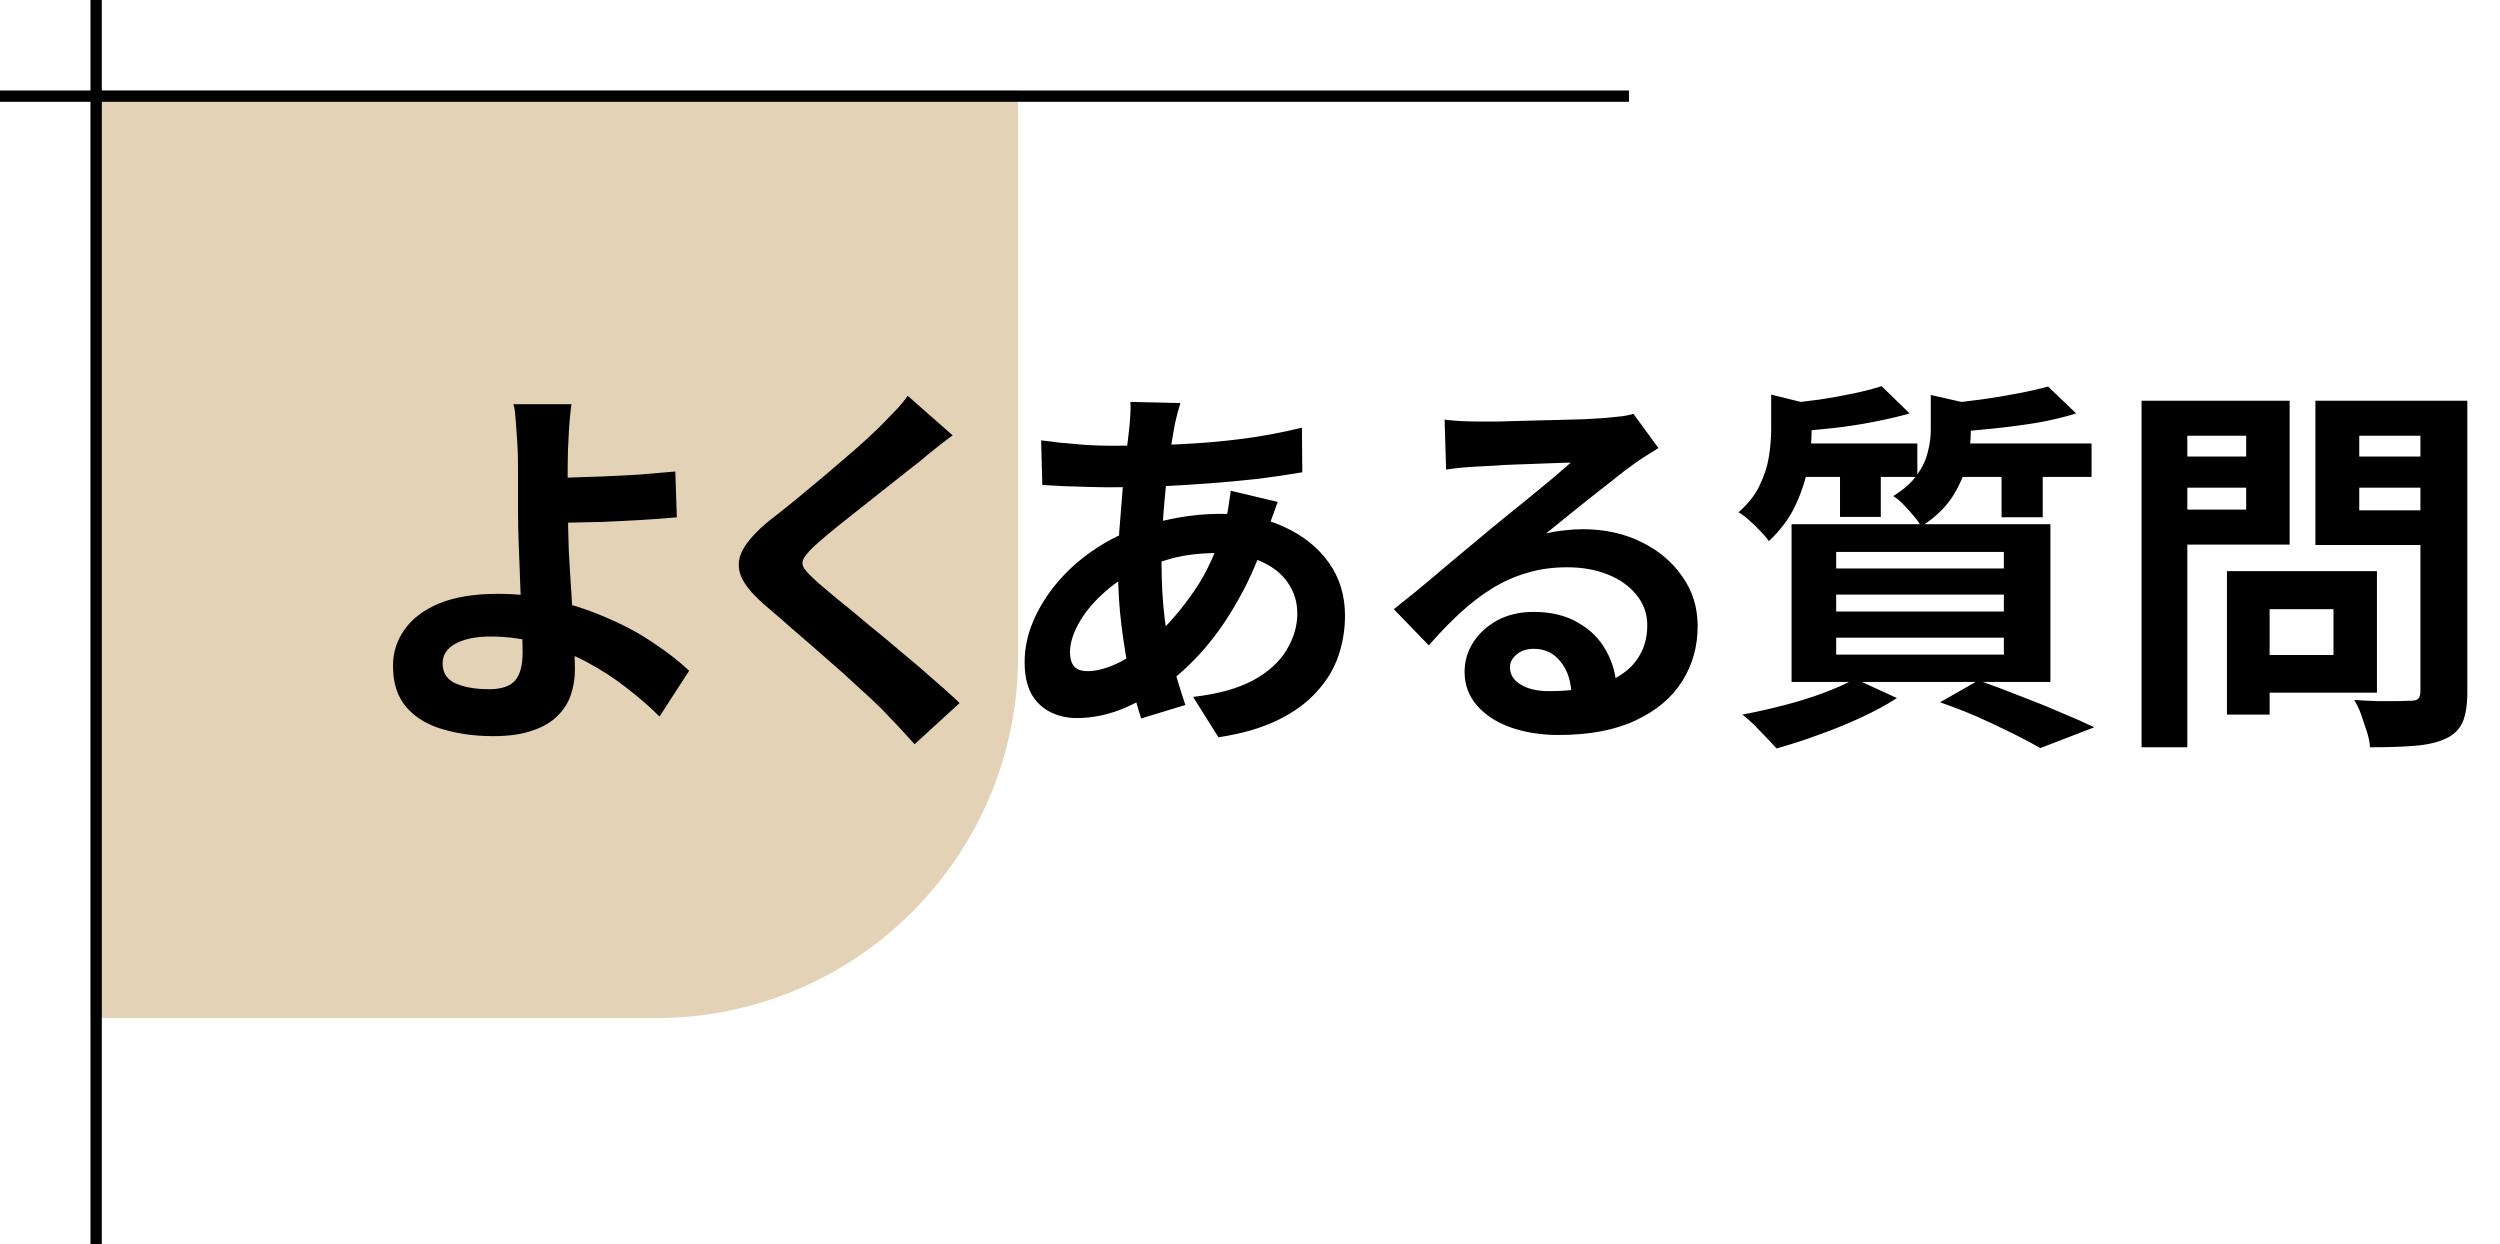 <svg width="221" height="110" viewBox="0 0 221 110" fill="none" xmlns="http://www.w3.org/2000/svg">
<path d="M8 8H90V58C90 75.673 75.673 90 58 90H8V8Z" fill="#C6A067" fill-opacity="0.48"/>
<path d="M50.517 35.732C50.471 36.049 50.426 36.446 50.381 36.922C50.335 37.375 50.301 37.851 50.279 38.35C50.256 38.826 50.233 39.279 50.211 39.71C50.188 40.526 50.177 41.41 50.177 42.362C50.199 43.314 50.211 44.277 50.211 45.252C50.211 46.204 50.233 47.326 50.279 48.618C50.347 49.887 50.426 51.202 50.517 52.562C50.607 53.922 50.675 55.191 50.721 56.37C50.789 57.526 50.823 58.467 50.823 59.192C50.823 59.94 50.709 60.665 50.483 61.368C50.256 62.071 49.871 62.694 49.327 63.238C48.783 63.805 48.046 64.247 47.117 64.564C46.187 64.904 45.009 65.074 43.581 65.074C41.971 65.074 40.487 64.87 39.127 64.462C37.789 64.077 36.724 63.431 35.931 62.524C35.137 61.617 34.741 60.393 34.741 58.852C34.741 57.673 35.081 56.608 35.761 55.656C36.441 54.681 37.461 53.911 38.821 53.344C40.203 52.777 41.937 52.494 44.023 52.494C45.791 52.494 47.502 52.698 49.157 53.106C50.834 53.514 52.398 54.047 53.849 54.704C55.322 55.339 56.648 56.064 57.827 56.88C59.028 57.673 60.059 58.478 60.921 59.294L58.303 63.34C57.464 62.501 56.501 61.663 55.413 60.824C54.347 59.985 53.18 59.226 51.911 58.546C50.641 57.866 49.281 57.322 47.831 56.914C46.403 56.483 44.918 56.268 43.377 56.268C42.062 56.268 41.019 56.483 40.249 56.914C39.501 57.322 39.127 57.9 39.127 58.648C39.127 59.487 39.512 60.076 40.283 60.416C41.053 60.756 42.039 60.926 43.241 60.926C44.306 60.926 45.065 60.677 45.519 60.178C45.972 59.657 46.199 58.829 46.199 57.696C46.199 57.107 46.176 56.291 46.131 55.248C46.085 54.183 46.04 53.038 45.995 51.814C45.949 50.567 45.904 49.366 45.859 48.21C45.813 47.054 45.791 46.068 45.791 45.252C45.791 44.572 45.791 43.903 45.791 43.246C45.791 42.589 45.791 41.954 45.791 41.342C45.791 40.73 45.779 40.186 45.757 39.71C45.734 39.143 45.7 38.611 45.655 38.112C45.632 37.613 45.598 37.16 45.553 36.752C45.53 36.344 45.473 36.004 45.383 35.732H50.517ZM47.899 42.226C48.397 42.226 49.111 42.226 50.041 42.226C50.97 42.203 51.99 42.169 53.101 42.124C54.234 42.079 55.367 42.022 56.501 41.954C57.657 41.863 58.722 41.773 59.697 41.682L59.833 45.728C58.881 45.819 57.827 45.898 56.671 45.966C55.515 46.034 54.37 46.091 53.237 46.136C52.103 46.159 51.061 46.181 50.109 46.204C49.179 46.227 48.454 46.238 47.933 46.238L47.899 42.226ZM84.216 38.486C83.672 38.871 83.139 39.279 82.618 39.71C82.096 40.118 81.643 40.492 81.258 40.832C80.691 41.263 80.011 41.795 79.218 42.43C78.447 43.042 77.631 43.688 76.77 44.368C75.931 45.025 75.115 45.671 74.322 46.306C73.528 46.941 72.848 47.507 72.282 48.006C71.692 48.527 71.296 48.958 71.092 49.298C70.888 49.615 70.888 49.933 71.092 50.25C71.318 50.567 71.738 50.998 72.35 51.542C72.848 51.973 73.483 52.505 74.254 53.14C75.047 53.775 75.897 54.477 76.804 55.248C77.733 55.996 78.674 56.778 79.626 57.594C80.6 58.387 81.53 59.181 82.414 59.974C83.32 60.745 84.125 61.47 84.828 62.15L80.85 65.788C79.898 64.723 78.912 63.669 77.892 62.626C77.37 62.105 76.69 61.47 75.852 60.722C75.036 59.951 74.14 59.147 73.166 58.308C72.214 57.469 71.262 56.642 70.31 55.826C69.358 54.987 68.496 54.239 67.726 53.582C66.592 52.63 65.856 51.757 65.516 50.964C65.198 50.171 65.244 49.389 65.652 48.618C66.082 47.825 66.864 46.963 67.998 46.034C68.678 45.513 69.448 44.901 70.31 44.198C71.171 43.473 72.055 42.736 72.962 41.988C73.868 41.217 74.73 40.481 75.546 39.778C76.362 39.053 77.053 38.418 77.62 37.874C78.118 37.375 78.617 36.865 79.116 36.344C79.614 35.823 79.988 35.369 80.238 34.984L84.216 38.486ZM104.346 35.63C104.256 35.947 104.165 36.265 104.074 36.582C104.006 36.877 103.938 37.16 103.87 37.432C103.666 38.497 103.474 39.721 103.292 41.104C103.111 42.464 102.964 43.892 102.85 45.388C102.737 46.861 102.68 48.312 102.68 49.74C102.68 51.508 102.771 53.14 102.952 54.636C103.134 56.109 103.383 57.481 103.7 58.75C104.04 59.997 104.403 61.187 104.788 62.32L100.878 63.51C100.538 62.49 100.21 61.277 99.892 59.872C99.598 58.467 99.348 56.959 99.144 55.35C98.94 53.718 98.838 52.075 98.838 50.42C98.838 49.287 98.872 48.153 98.94 47.02C99.031 45.864 99.122 44.731 99.212 43.62C99.303 42.487 99.405 41.41 99.518 40.39C99.654 39.347 99.768 38.407 99.858 37.568C99.881 37.251 99.904 36.911 99.926 36.548C99.949 36.163 99.949 35.823 99.926 35.528L104.346 35.63ZM98.294 39.404C100.448 39.404 102.465 39.359 104.346 39.268C106.25 39.177 108.075 39.019 109.82 38.792C111.588 38.565 113.345 38.237 115.09 37.806L115.124 41.75C113.946 41.954 112.642 42.147 111.214 42.328C109.809 42.487 108.336 42.623 106.794 42.736C105.276 42.849 103.78 42.94 102.306 43.008C100.833 43.053 99.45 43.076 98.158 43.076C97.569 43.076 96.9 43.065 96.152 43.042C95.427 43.019 94.702 42.997 93.976 42.974C93.274 42.929 92.662 42.895 92.14 42.872L92.038 38.928C92.424 38.973 92.979 39.041 93.704 39.132C94.43 39.2 95.2 39.268 96.016 39.336C96.855 39.381 97.614 39.404 98.294 39.404ZM112.948 44.368C112.88 44.572 112.778 44.855 112.642 45.218C112.506 45.581 112.37 45.955 112.234 46.34C112.121 46.725 112.03 47.031 111.962 47.258C111.305 49.298 110.5 51.168 109.548 52.868C108.619 54.545 107.61 56.019 106.522 57.288C105.434 58.535 104.358 59.555 103.292 60.348C102.182 61.187 100.912 61.923 99.484 62.558C98.056 63.17 96.617 63.476 95.166 63.476C94.35 63.476 93.591 63.306 92.888 62.966C92.186 62.626 91.619 62.093 91.188 61.368C90.78 60.62 90.576 59.679 90.576 58.546C90.576 57.322 90.826 56.121 91.324 54.942C91.823 53.763 92.514 52.641 93.398 51.576C94.282 50.511 95.314 49.57 96.492 48.754C97.671 47.915 98.94 47.258 100.3 46.782C101.411 46.374 102.624 46.045 103.938 45.796C105.276 45.547 106.59 45.422 107.882 45.422C109.99 45.422 111.872 45.807 113.526 46.578C115.204 47.349 116.518 48.403 117.47 49.74C118.422 51.077 118.898 52.641 118.898 54.432C118.898 55.633 118.706 56.812 118.32 57.968C117.935 59.101 117.3 60.155 116.416 61.13C115.555 62.105 114.41 62.943 112.982 63.646C111.554 64.349 109.798 64.859 107.712 65.176L105.468 61.606C107.644 61.357 109.412 60.869 110.772 60.144C112.132 59.396 113.118 58.501 113.73 57.458C114.365 56.415 114.682 55.339 114.682 54.228C114.682 53.231 114.41 52.335 113.866 51.542C113.345 50.749 112.552 50.114 111.486 49.638C110.444 49.139 109.152 48.89 107.61 48.89C106.069 48.89 104.686 49.06 103.462 49.4C102.261 49.74 101.252 50.103 100.436 50.488C99.303 51.032 98.294 51.723 97.41 52.562C96.526 53.378 95.835 54.239 95.336 55.146C94.838 56.053 94.588 56.891 94.588 57.662C94.588 58.206 94.713 58.625 94.962 58.92C95.212 59.192 95.608 59.328 96.152 59.328C96.968 59.328 97.909 59.067 98.974 58.546C100.04 58.002 101.094 57.243 102.136 56.268C103.36 55.135 104.516 53.775 105.604 52.188C106.692 50.601 107.588 48.629 108.29 46.272C108.358 46.045 108.426 45.751 108.494 45.388C108.562 45.025 108.619 44.663 108.664 44.3C108.732 43.915 108.778 43.609 108.8 43.382L112.948 44.368ZM127.701 37.092C128.177 37.16 128.687 37.205 129.231 37.228C129.775 37.251 130.296 37.262 130.795 37.262C131.157 37.262 131.701 37.262 132.427 37.262C133.152 37.239 133.968 37.217 134.875 37.194C135.804 37.171 136.722 37.149 137.629 37.126C138.535 37.103 139.351 37.081 140.077 37.058C140.825 37.013 141.403 36.979 141.811 36.956C142.513 36.888 143.069 36.831 143.477 36.786C143.885 36.718 144.191 36.65 144.395 36.582L146.605 39.608C146.219 39.857 145.823 40.107 145.415 40.356C145.007 40.605 144.61 40.877 144.225 41.172C143.771 41.489 143.227 41.909 142.593 42.43C141.958 42.929 141.278 43.461 140.553 44.028C139.85 44.595 139.159 45.15 138.479 45.694C137.821 46.238 137.221 46.725 136.677 47.156C137.243 47.02 137.787 46.929 138.309 46.884C138.83 46.816 139.363 46.782 139.907 46.782C141.833 46.782 143.556 47.156 145.075 47.904C146.616 48.652 147.829 49.672 148.713 50.964C149.619 52.233 150.073 53.695 150.073 55.35C150.073 57.141 149.619 58.761 148.713 60.212C147.806 61.663 146.435 62.819 144.599 63.68C142.785 64.541 140.507 64.972 137.765 64.972C136.201 64.972 134.784 64.745 133.515 64.292C132.268 63.839 131.282 63.193 130.557 62.354C129.831 61.515 129.469 60.529 129.469 59.396C129.469 58.467 129.718 57.605 130.217 56.812C130.738 55.996 131.452 55.339 132.359 54.84C133.288 54.341 134.353 54.092 135.555 54.092C137.119 54.092 138.433 54.409 139.499 55.044C140.587 55.656 141.414 56.483 141.981 57.526C142.57 58.569 142.876 59.713 142.899 60.96L138.921 61.504C138.898 60.257 138.581 59.26 137.969 58.512C137.379 57.741 136.586 57.356 135.589 57.356C134.954 57.356 134.444 57.526 134.059 57.866C133.673 58.183 133.481 58.557 133.481 58.988C133.481 59.623 133.798 60.133 134.433 60.518C135.067 60.903 135.895 61.096 136.915 61.096C138.841 61.096 140.451 60.869 141.743 60.416C143.035 59.94 143.998 59.271 144.633 58.41C145.29 57.526 145.619 56.483 145.619 55.282C145.619 54.262 145.301 53.367 144.667 52.596C144.055 51.825 143.216 51.225 142.151 50.794C141.085 50.363 139.884 50.148 138.547 50.148C137.232 50.148 136.031 50.318 134.943 50.658C133.855 50.975 132.823 51.44 131.849 52.052C130.897 52.641 129.956 53.367 129.027 54.228C128.12 55.067 127.213 56.007 126.307 57.05L123.213 53.854C123.825 53.355 124.516 52.8 125.287 52.188C126.057 51.553 126.839 50.896 127.633 50.216C128.449 49.536 129.208 48.901 129.911 48.312C130.636 47.7 131.248 47.19 131.747 46.782C132.223 46.397 132.778 45.943 133.413 45.422C134.047 44.901 134.705 44.368 135.385 43.824C136.065 43.257 136.711 42.725 137.323 42.226C137.935 41.705 138.445 41.263 138.853 40.9C138.513 40.9 138.071 40.911 137.527 40.934C136.983 40.957 136.382 40.979 135.725 41.002C135.09 41.025 134.444 41.047 133.787 41.07C133.152 41.093 132.551 41.127 131.985 41.172C131.441 41.195 130.987 41.217 130.625 41.24C130.171 41.263 129.695 41.297 129.197 41.342C128.698 41.387 128.245 41.444 127.837 41.512L127.701 37.092ZM166.33 34.134L168.812 36.548C167.86 36.82 166.794 37.069 165.616 37.296C164.46 37.523 163.281 37.704 162.08 37.84C160.878 37.976 159.722 38.078 158.612 38.146C158.544 37.806 158.419 37.398 158.238 36.922C158.079 36.423 157.898 36.015 157.694 35.698C158.736 35.585 159.779 35.46 160.822 35.324C161.887 35.165 162.896 34.984 163.848 34.78C164.822 34.576 165.65 34.361 166.33 34.134ZM181.052 34.168L183.534 36.548C182.514 36.865 181.38 37.137 180.134 37.364C178.887 37.568 177.606 37.738 176.292 37.874C175 38.01 173.753 38.123 172.552 38.214C172.484 37.851 172.359 37.432 172.178 36.956C171.996 36.457 171.826 36.038 171.668 35.698C172.778 35.607 173.912 35.483 175.068 35.324C176.224 35.165 177.323 34.984 178.366 34.78C179.431 34.576 180.326 34.372 181.052 34.168ZM156.572 34.882L160.958 35.97C160.935 36.242 160.663 36.423 160.142 36.514V38.18C160.142 39.064 160.04 40.084 159.836 41.24C159.632 42.373 159.258 43.518 158.714 44.674C158.192 45.807 157.41 46.861 156.368 47.836C156.186 47.564 155.937 47.269 155.62 46.952C155.302 46.612 154.974 46.295 154.634 46C154.294 45.683 153.976 45.445 153.682 45.286C154.543 44.538 155.166 43.745 155.552 42.906C155.96 42.067 156.232 41.229 156.368 40.39C156.504 39.529 156.572 38.724 156.572 37.976V34.882ZM170.682 34.916L175.034 35.902C175.011 36.219 174.739 36.412 174.218 36.48V38.214C174.218 39.007 174.104 39.914 173.878 40.934C173.651 41.931 173.22 42.929 172.586 43.926C171.951 44.901 171.033 45.773 169.832 46.544C169.696 46.272 169.48 45.966 169.186 45.626C168.891 45.263 168.585 44.923 168.268 44.606C167.95 44.266 167.644 44.017 167.35 43.858C168.302 43.269 169.004 42.645 169.458 41.988C169.934 41.331 170.251 40.662 170.41 39.982C170.591 39.302 170.682 38.645 170.682 38.01V34.916ZM158.17 39.2H169.492V42.158H158.17V39.2ZM172.178 39.2H184.894V42.158H172.178V39.2ZM162.658 40.186H166.262V45.694H162.658V40.186ZM176.938 40.186H180.576V45.728H176.938V40.186ZM162.318 52.562V54.058H177.142V52.562H162.318ZM162.318 56.37V57.866H177.142V56.37H162.318ZM162.318 48.788V50.25H177.142V48.788H162.318ZM158.374 46.34H181.256V60.28H158.374V46.34ZM171.498 62.082L174.898 60.144C176.122 60.575 177.357 61.039 178.604 61.538C179.873 62.014 181.074 62.501 182.208 63C183.364 63.476 184.338 63.907 185.132 64.292L180.372 66.128C179.737 65.765 178.944 65.346 177.992 64.87C177.04 64.394 176.008 63.907 174.898 63.408C173.81 62.932 172.676 62.49 171.498 62.082ZM163.984 60.008L167.69 61.708C166.783 62.297 165.718 62.875 164.494 63.442C163.27 64.009 162.012 64.519 160.72 64.972C159.428 65.448 158.204 65.845 157.048 66.162C156.798 65.89 156.492 65.561 156.13 65.176C155.79 64.813 155.427 64.439 155.042 64.054C154.656 63.691 154.316 63.397 154.022 63.17C155.223 62.943 156.436 62.671 157.66 62.354C158.906 62.037 160.074 61.674 161.162 61.266C162.272 60.858 163.213 60.439 163.984 60.008ZM198.63 50.488H210.122V61.232H198.63V57.9H206.28V53.854H198.63V50.488ZM196.862 50.488H200.636V63.17H196.862V50.488ZM191.32 40.356H199.82V43.11H191.32V40.356ZM207.096 40.356H215.664V43.11H207.096V40.356ZM213.964 35.426H218.112V61.164C218.112 62.297 217.976 63.181 217.704 63.816C217.432 64.451 216.944 64.938 216.242 65.278C215.516 65.618 214.61 65.833 213.522 65.924C212.434 66.015 211.096 66.06 209.51 66.06C209.487 65.652 209.396 65.199 209.238 64.7C209.079 64.201 208.909 63.691 208.728 63.17C208.546 62.671 208.342 62.241 208.116 61.878C208.796 61.923 209.476 61.957 210.156 61.98C210.836 61.98 211.436 61.98 211.958 61.98C212.502 61.957 212.887 61.946 213.114 61.946C213.431 61.946 213.646 61.889 213.76 61.776C213.896 61.64 213.964 61.413 213.964 61.096V35.426ZM191.626 35.426H202.404V48.142H191.626V45.048H198.562V38.52H191.626V35.426ZM216.174 35.426V38.52H208.558V45.116H216.174V48.176H204.682V35.426H216.174ZM189.314 35.426H193.36V66.06H189.314V35.426Z" fill="black"/>
<rect y="8" width="144" height="1" fill="black"/>
<rect x="9" width="110" height="1" transform="rotate(90 9 0)" fill="black"/>
</svg>
